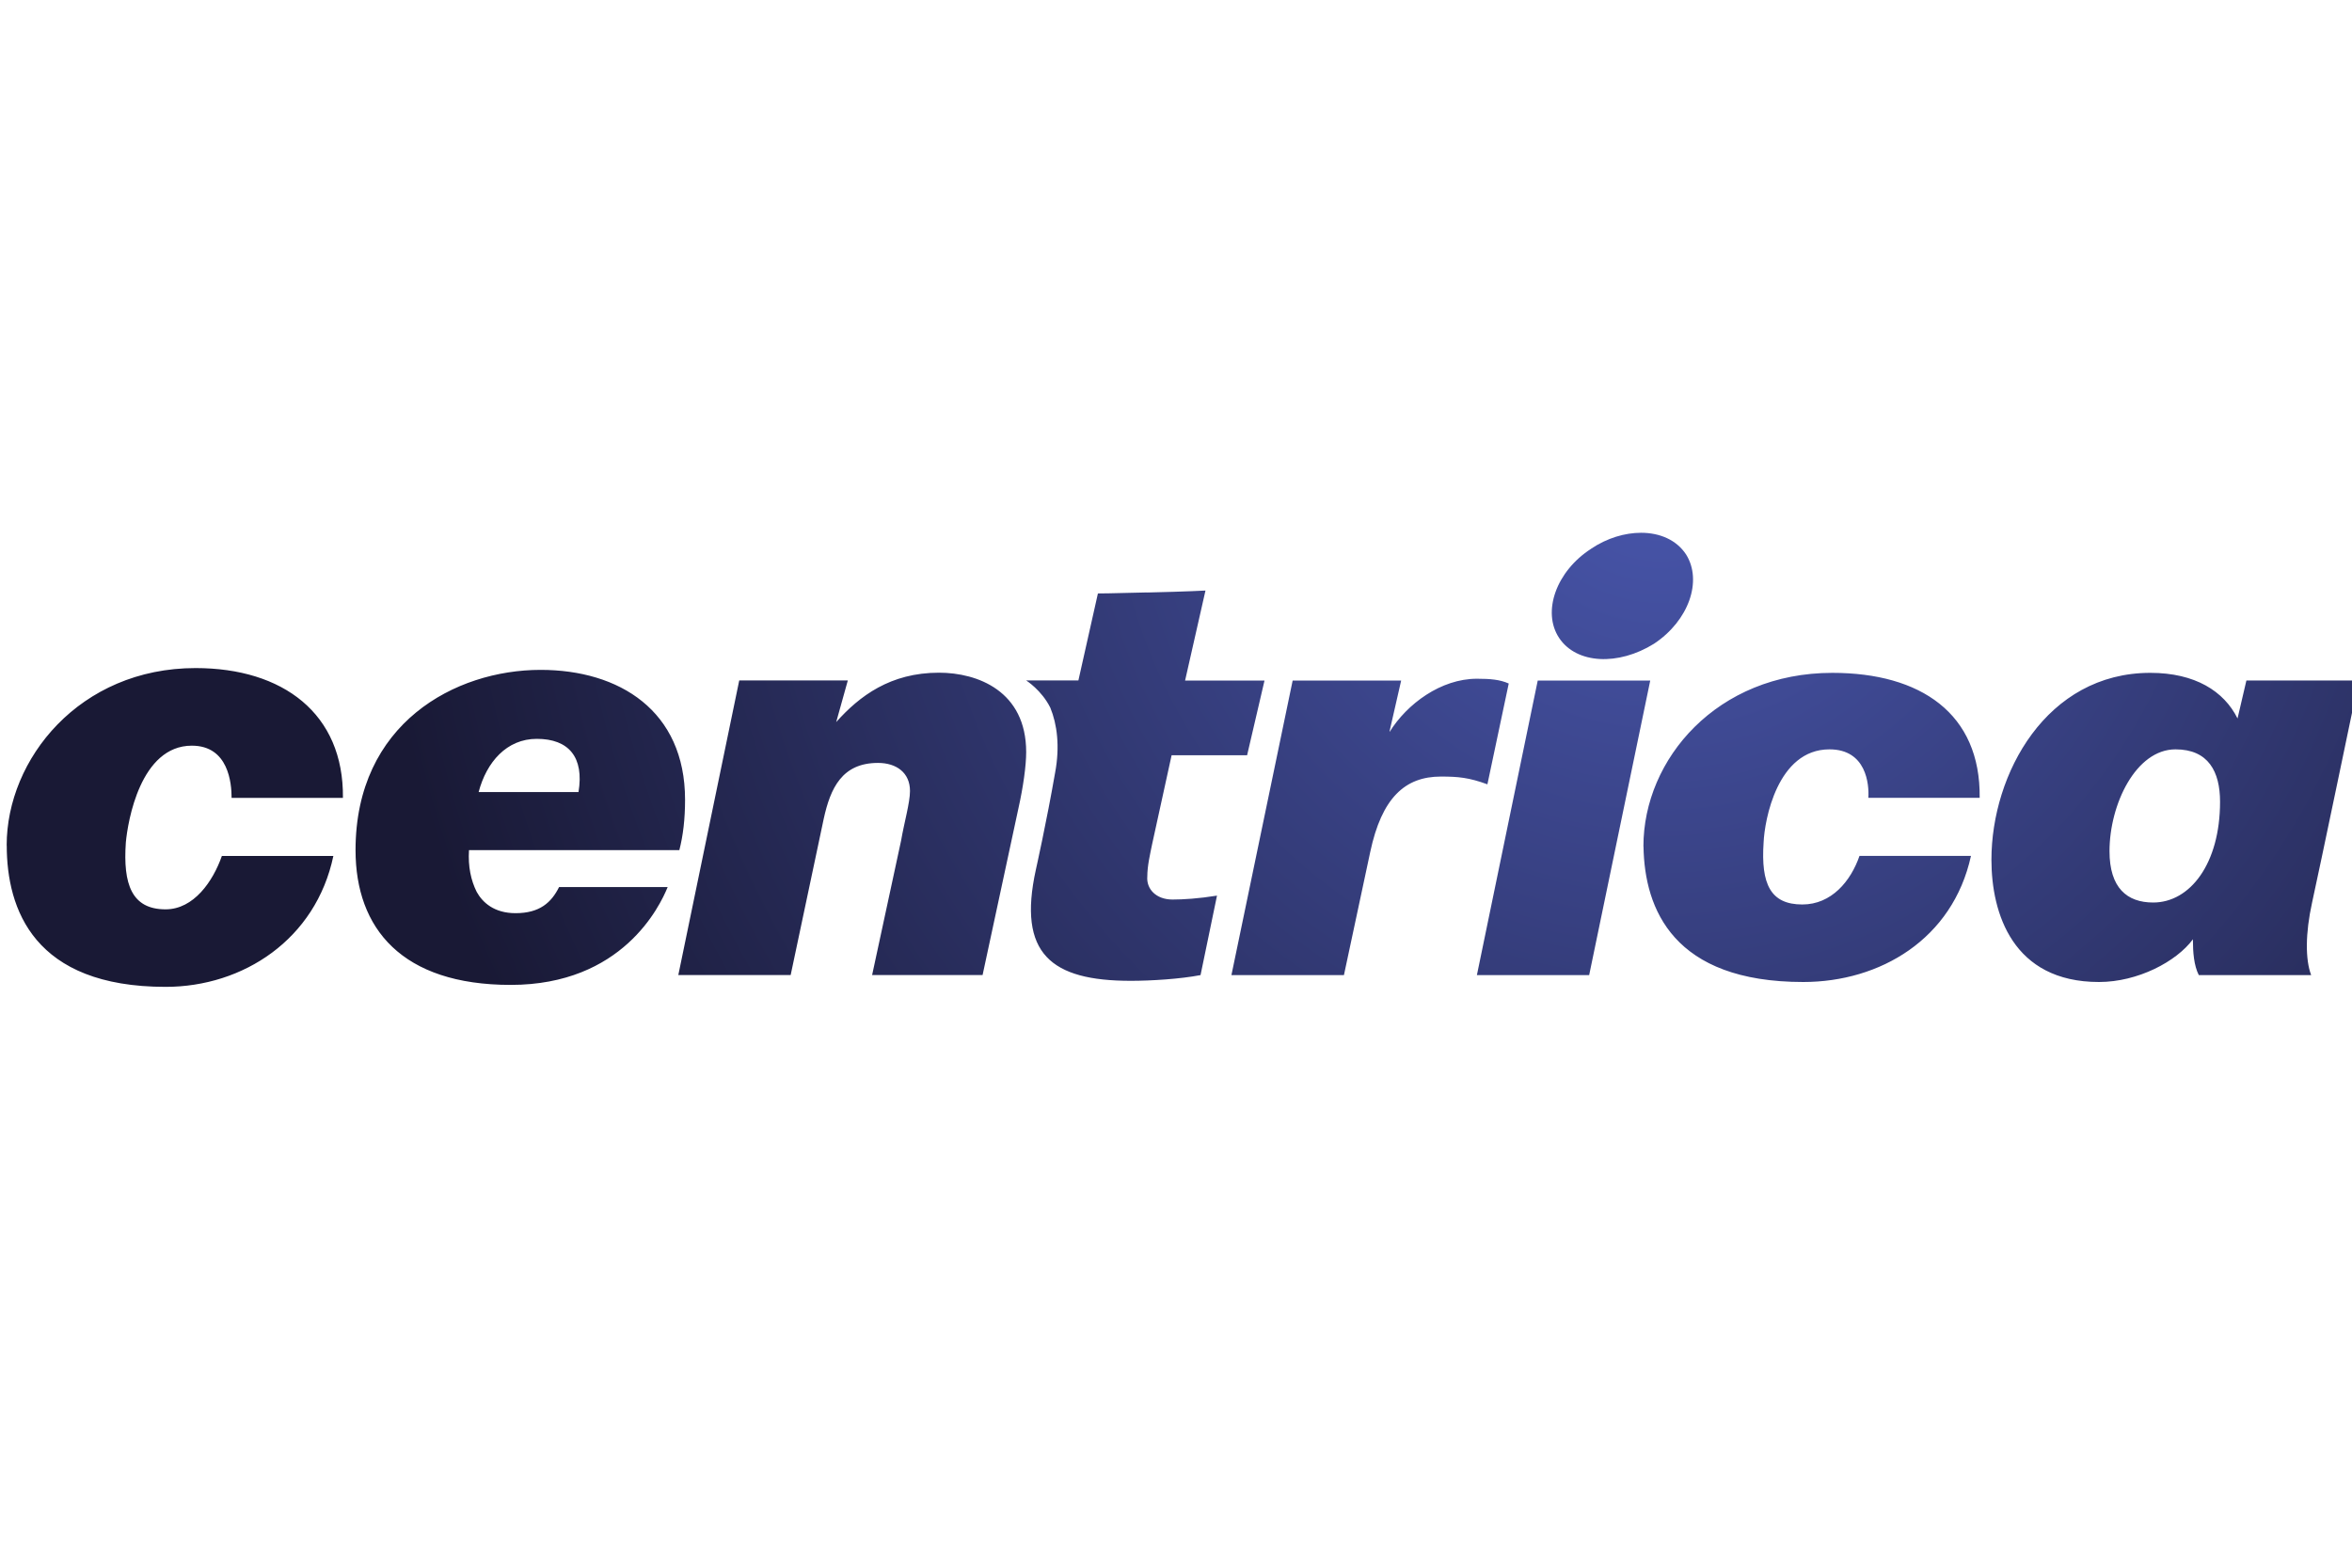 <?xml version="1.0" encoding="UTF-8"?>
<svg xmlns="http://www.w3.org/2000/svg" xmlns:xlink="http://www.w3.org/1999/xlink" id="Layer_1" data-name="Layer 1" width="300" height="200" viewBox="0 0 300 200">
  <defs>
    <style>
      .cls-1 {
        fill: url(#radial-gradient);
        stroke-width: 0px;
      }
    </style>
    <radialGradient id="radial-gradient" cx="-1517.81" cy="174.6" fx="-1517.81" fy="174.6" r="12.43" gradientTransform="translate(33634.02 3901.76) scale(22.02 -22.02)" gradientUnits="userSpaceOnUse">
      <stop offset="0" stop-color="#4957ae"></stop>
      <stop offset=".6" stop-color="#191935"></stop>
      <stop offset="1" stop-color="#191935"></stop>
    </radialGradient>
  </defs>
  <g id="layer1">
    <g id="g7870">
      <g id="g7872">
        <g id="g7878">
          <g id="g7880">
            <path id="path7890" class="cls-1" d="M202.95,70.01c-4.44,2.85-6.3,8.04-4.08,11.38h0c2.22,3.33,7.54,3.58,12.11.73h0c4.44-2.95,6.18-8.02,4.09-11.37h0c-1.21-1.86-3.35-2.78-5.75-2.78h0c-2.05,0-4.33.66-6.38,2.04M146.34,75.58c-4.69.13-6.3.13-6.3.13h0l-2.49,11.1h-6.66s1.97,1.24,3.08,3.48h0c.86,2.09,1.24,4.94.61,8.29h0c-1.09,6.28-2.45,12.35-2.45,12.35h0c-2.37,10.76,1.96,14.2,12.1,14.2h0c2.6,0,6.3-.23,8.9-.73h0l2.1-10.14c-2.34.38-4.33.5-5.68.5h0c-2.1,0-3.35-1.36-3.21-2.95h0c0-1.36.36-2.85.61-4.09h0l2.49-11.37h9.63l2.22-9.53h-10.13l2.6-11.48s-2.22.13-7.42.25M.86,107.85c0,8.15,3.46,18.05,20.27,18.05h0c9.89,0,19.16-6.07,21.39-16.7h-14.22c-1.13,3.23-3.58,6.81-7.18,6.81h0c-4.33,0-5.44-3.21-5.07-8.53h0c.25-2.72,1.86-12.35,8.42-12.35h0c4.69,0,5.07,4.81,5.07,6.66h14.2c.12-10.76-7.66-16.56-18.79-16.56h0c-14.82,0-24.1,11.62-24.1,22.62M45.35,108.46c0,10.01,5.93,17.19,19.79,17.19h0c14.22,0,19.02-10.01,20.02-12.48h-13.85c-.98,1.97-2.47,3.33-5.55,3.33h0c-2.72,0-4.21-1.36-4.96-2.72h0c-.73-1.47-1.11-3.21-.98-5.32h26.83c.48-1.86.73-3.96.73-6.43h0c0-11.37-8.4-16.57-18.43-16.57h0c-10.87,0-23.6,6.81-23.6,23M68.47,94.26c4.08,0,6.05,2.34,5.32,6.79h-12.74c1.01-3.83,3.58-6.79,7.42-6.79M254.01,109.7c0,6.79,2.7,15.58,13.72,15.58h0c4.94,0,9.88-2.6,11.98-5.45h0v.13c0,1.47.12,3.21.75,4.44h14.33c-.75-1.97-.75-5.32.12-9.26h0c.75-3.33,5.95-28.32,5.95-28.32h-14.33l-1.13,4.84c-1.72-3.48-5.42-5.82-11.12-5.82h0c-13.24,0-20.27,12.86-20.27,23.86M269.07,108.59c0-5.95,3.35-12.99,8.42-12.99h0c4.19,0,5.68,2.85,5.68,6.68h0c0,7.92-3.83,12.86-8.53,12.86h0c-3.33,0-5.57-1.86-5.57-6.55M209.63,107.98c.12,8.02,3.83,17.3,20.38,17.3h0c9.78,0,19.06-5.45,21.39-16.09h-14.22c-1.11,3.23-3.58,6.2-7.29,6.2h0c-4.06,0-5.3-2.6-4.94-7.92h0c.12-2.83,1.74-11.87,8.4-11.87h0c4.71,0,5.07,4.46,4.96,6.18h14.2c.13-10.76-7.54-15.94-18.79-15.94h0c-14.7,0-24.1,11-24.1,22.14M106.65,92.15l1.49-5.34h-13.85l-7.77,37.58h14.33l4.21-19.9c.86-3.96,2.35-7.16,6.93-7.16h0c2.34,0,4.08,1.24,4.08,3.58h0c0,1.49-.75,4.08-1.13,6.31h0l-3.7,17.17h14.09l4.57-21.26c.61-2.72.99-5.44.99-7.18h0c0-7.79-6.2-10.13-11.12-10.13h0c-6.2,0-10.14,2.97-13.12,6.31M177.25,93.38v-.13l1.47-6.43h-13.84l-7.81,37.58h14.35l3.35-15.69c1.47-6.93,4.44-9.64,9.02-9.64h0c2.22,0,3.58.13,5.93.99h0l2.72-12.86c-1.11-.5-2.35-.61-4.06-.61h0c-4.59,0-8.92,3.21-11.14,6.79M196.14,86.82l-7.76,37.58h14.32l7.79-37.58h-14.35Z"></path>
          </g>
        </g>
      </g>
    </g>
  </g>
</svg>
